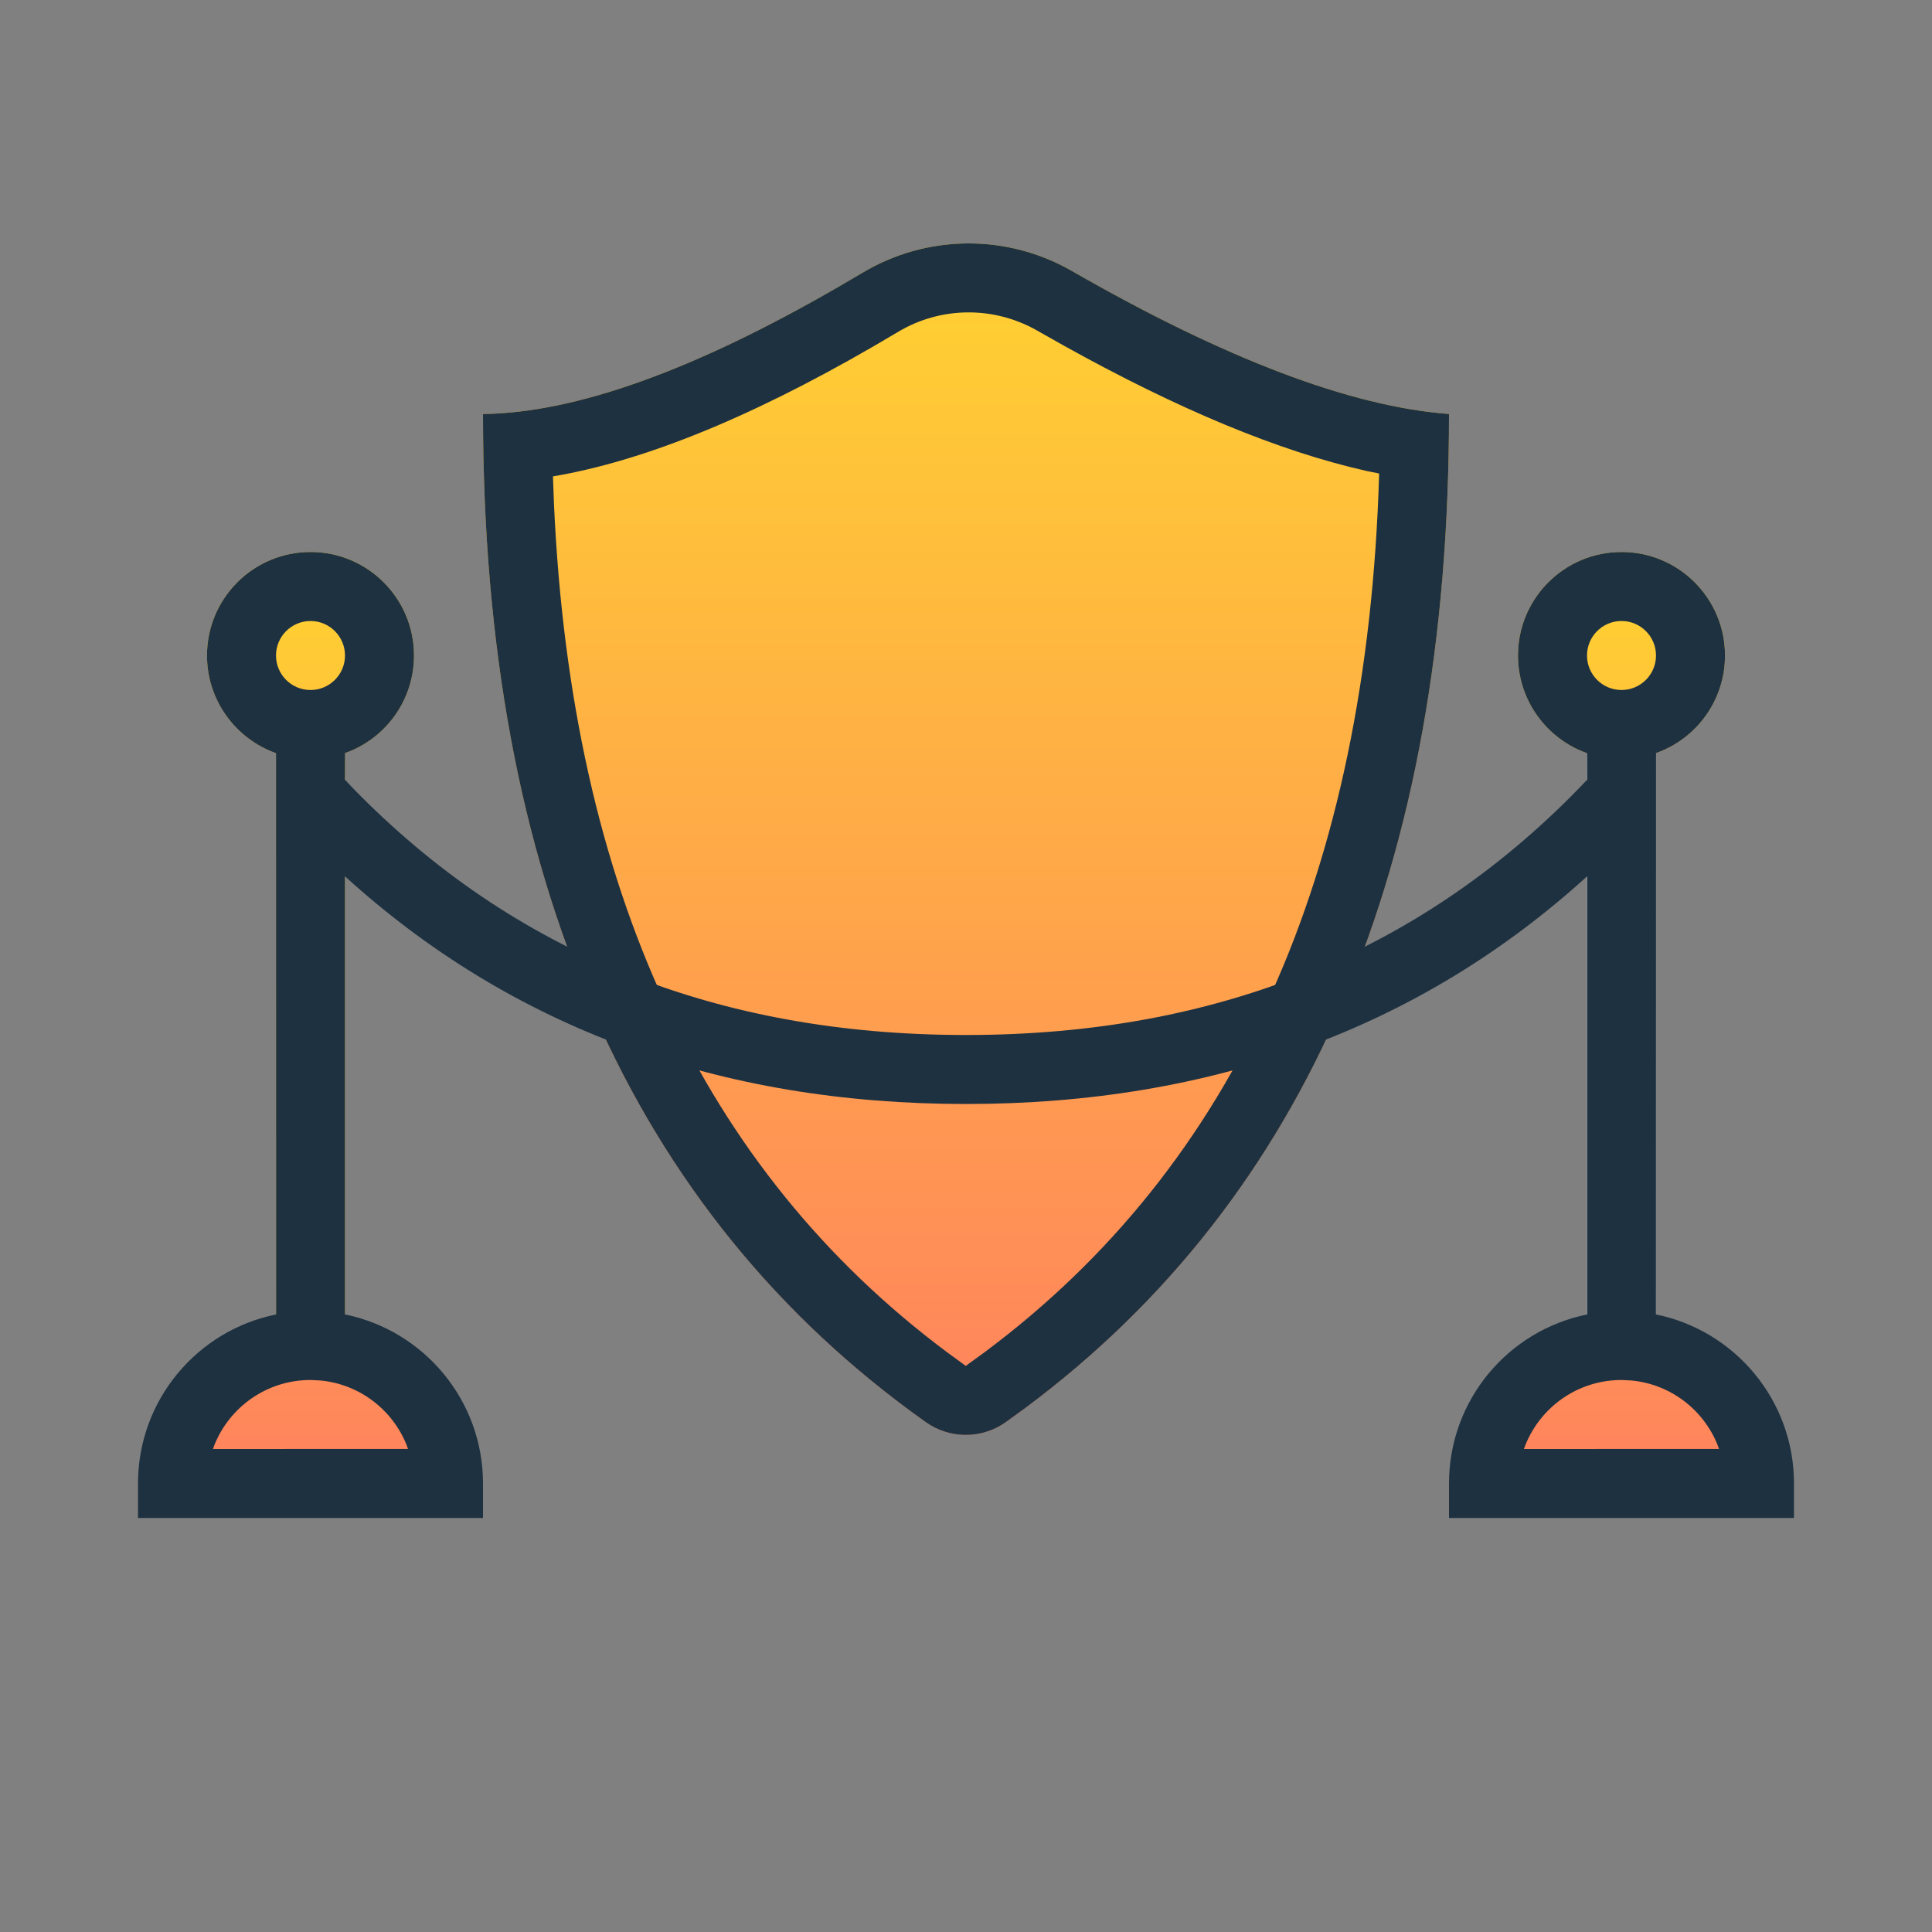 <?xml version="1.0" encoding="UTF-8"?>
<svg width="28px" height="28px" viewBox="0 0 28 28" version="1.1" xmlns="http://www.w3.org/2000/svg" xmlns:xlink="http://www.w3.org/1999/xlink">
    <rect x="0" y="0" width="28" height="28" fill="#808080" stroke="none"/>
    <title>Icons/Vendors/c_security_services_24</title>
    <defs>
        <linearGradient x1="50%" y1="100%" x2="50%" y2="0%" id="linearGradient-1">
            <stop stop-color="#FF825E" offset="0%"></stop>
            <stop stop-color="#FFD330" offset="100%"></stop>
        </linearGradient>
        <linearGradient x1="50%" y1="100%" x2="50%" y2="0%" id="linearGradient-2">
            <stop stop-color="#FF825E" offset="0%"></stop>
            <stop stop-color="#FFD330" offset="100%"></stop>
        </linearGradient>
    </defs>
    <g id="Icons/Vendors/c_security_services_24" stroke="none" stroke-width="1" fill="none" fill-rule="evenodd">
        <g id="security" transform="translate(2, 3)">
            <path d="M5,3 C6.412,2.983 8.246,2.3 10.503,0.951 L10.503,0.951 C11.433,0.397 12.589,0.386 13.529,0.924 C15.756,2.203 17.58,2.894 19,3 C19,9.708 16.857,14.579 12.572,17.614 L12.572,17.614 C12.226,17.857 11.765,17.856 11.419,17.612 C7.14,14.574 5,9.704 5,3 Z" id="Rectangle" fill="url(#linearGradient-1)"></path>
            <path d="M13.529,0.924 C15.756,2.203 17.58,2.894 19,3 C19,9.555 16.954,14.357 12.861,17.404 L12.572,17.614 C12.226,17.857 11.765,17.856 11.419,17.612 C7.14,14.574 5,9.704 5,3 C6.337,2.984 8.054,2.37 10.15,1.158 L10.503,0.951 C11.433,0.397 12.589,0.386 13.529,0.924 Z M11.017,1.809 C9.126,2.94 7.489,3.639 6.086,3.892 L6.014,3.904 L6.029,4.313 C6.283,9.885 8.184,13.951 11.722,16.595 L11.997,16.796 L12.026,16.774 L12.27,16.597 C15.904,13.888 17.813,9.679 17.987,3.882 L17.986,3.862 L17.807,3.826 C16.538,3.541 15.079,2.933 13.419,2.01 L13.033,1.792 C12.406,1.433 11.635,1.44 11.017,1.809 Z" id="Rectangle" fill="#1E3140" fill-rule="nonzero"></path>
            <rect id="Rectangle" fill="#FFD330" x="2" y="7" width="1" height="10"></rect>
            <rect id="Rectangle" fill="#FFFFFF" x="21" y="7" width="1" height="10"></rect>
            <path d="M2.5,16.5 C3.605,16.5 4.5,17.395 4.5,18.5 L4.5,18.5 L4.5,18.5 L0.5,18.5 C0.5,17.395 1.395,16.5 2.5,16.5 Z M21.5,16.5 C22.605,16.5 23.5,17.395 23.5,18.5 L23.5,18.5 L23.5,18.5 L19.5,18.5 C19.5,17.395 20.395,16.5 21.5,16.5 Z M2.5,8 C3.328,8 4,7.328 4,6.5 C4,5.672 3.328,5 2.5,5 C1.672,5 1,5.672 1,6.5 C1,7.328 1.672,8 2.5,8 Z M21.5,8 C22.328,8 23,7.328 23,6.5 C23,5.672 22.328,5 21.5,5 C20.672,5 20,5.672 20,6.5 C20,7.328 20.672,8 21.5,8 Z" id="Combined-Shape" fill="url(#linearGradient-2)"></path>
            <path d="M21.5,5 C22.328,5 23,5.672 23,6.5 C23,7.153 22.583,7.708 22.001,7.914 L22,16.05 C23.141,16.282 24,17.291 24,18.5 L24,19 L19,19 L19,18.5 C19,17.29 19.859,16.281 21.001,16.05 L21.001,9.701 C18.582,11.898 15.573,13 12,13 C8.427,13 5.419,11.899 3,9.701 L3,16.05 C4.141,16.282 5,17.291 5,18.5 L5,19 L0,19 L0,18.5 C0,17.29 0.859,16.281 2.001,16.05 L2,7.915 C1.418,7.709 1,7.153 1,6.5 C1,5.672 1.672,5 2.5,5 C3.328,5 4,5.672 4,6.5 C4,7.153 3.583,7.708 3.001,7.914 L3,8.301 L3.114,8.422 C5.438,10.81 8.39,12 12,12 C15.67,12 18.66,10.77 21.001,8.302 L21,7.915 C20.418,7.709 20,7.153 20,6.5 C20,5.672 20.672,5 21.5,5 Z M2.5,17 C1.866,17 1.325,17.393 1.105,17.948 L1.086,18 L3.913,17.999 L3.895,17.948 C3.692,17.435 3.215,17.061 2.644,17.007 L2.5,17 Z M21.5,17 C20.866,17 20.325,17.393 20.105,17.948 L20.086,18 L22.913,17.999 L22.895,17.948 C22.692,17.435 22.215,17.061 21.644,17.007 L21.5,17 Z M2.5,6 C2.224,6 2,6.224 2,6.5 C2,6.776 2.224,7 2.5,7 C2.776,7 3,6.776 3,6.5 C3,6.224 2.776,6 2.5,6 Z M21.5,6 C21.224,6 21,6.224 21,6.5 C21,6.776 21.224,7 21.5,7 C21.776,7 22,6.776 22,6.5 C22,6.224 21.776,6 21.5,6 Z" id="Combined-Shape" fill="#1E3140" fill-rule="nonzero"></path>
        </g>
    </g>
</svg>